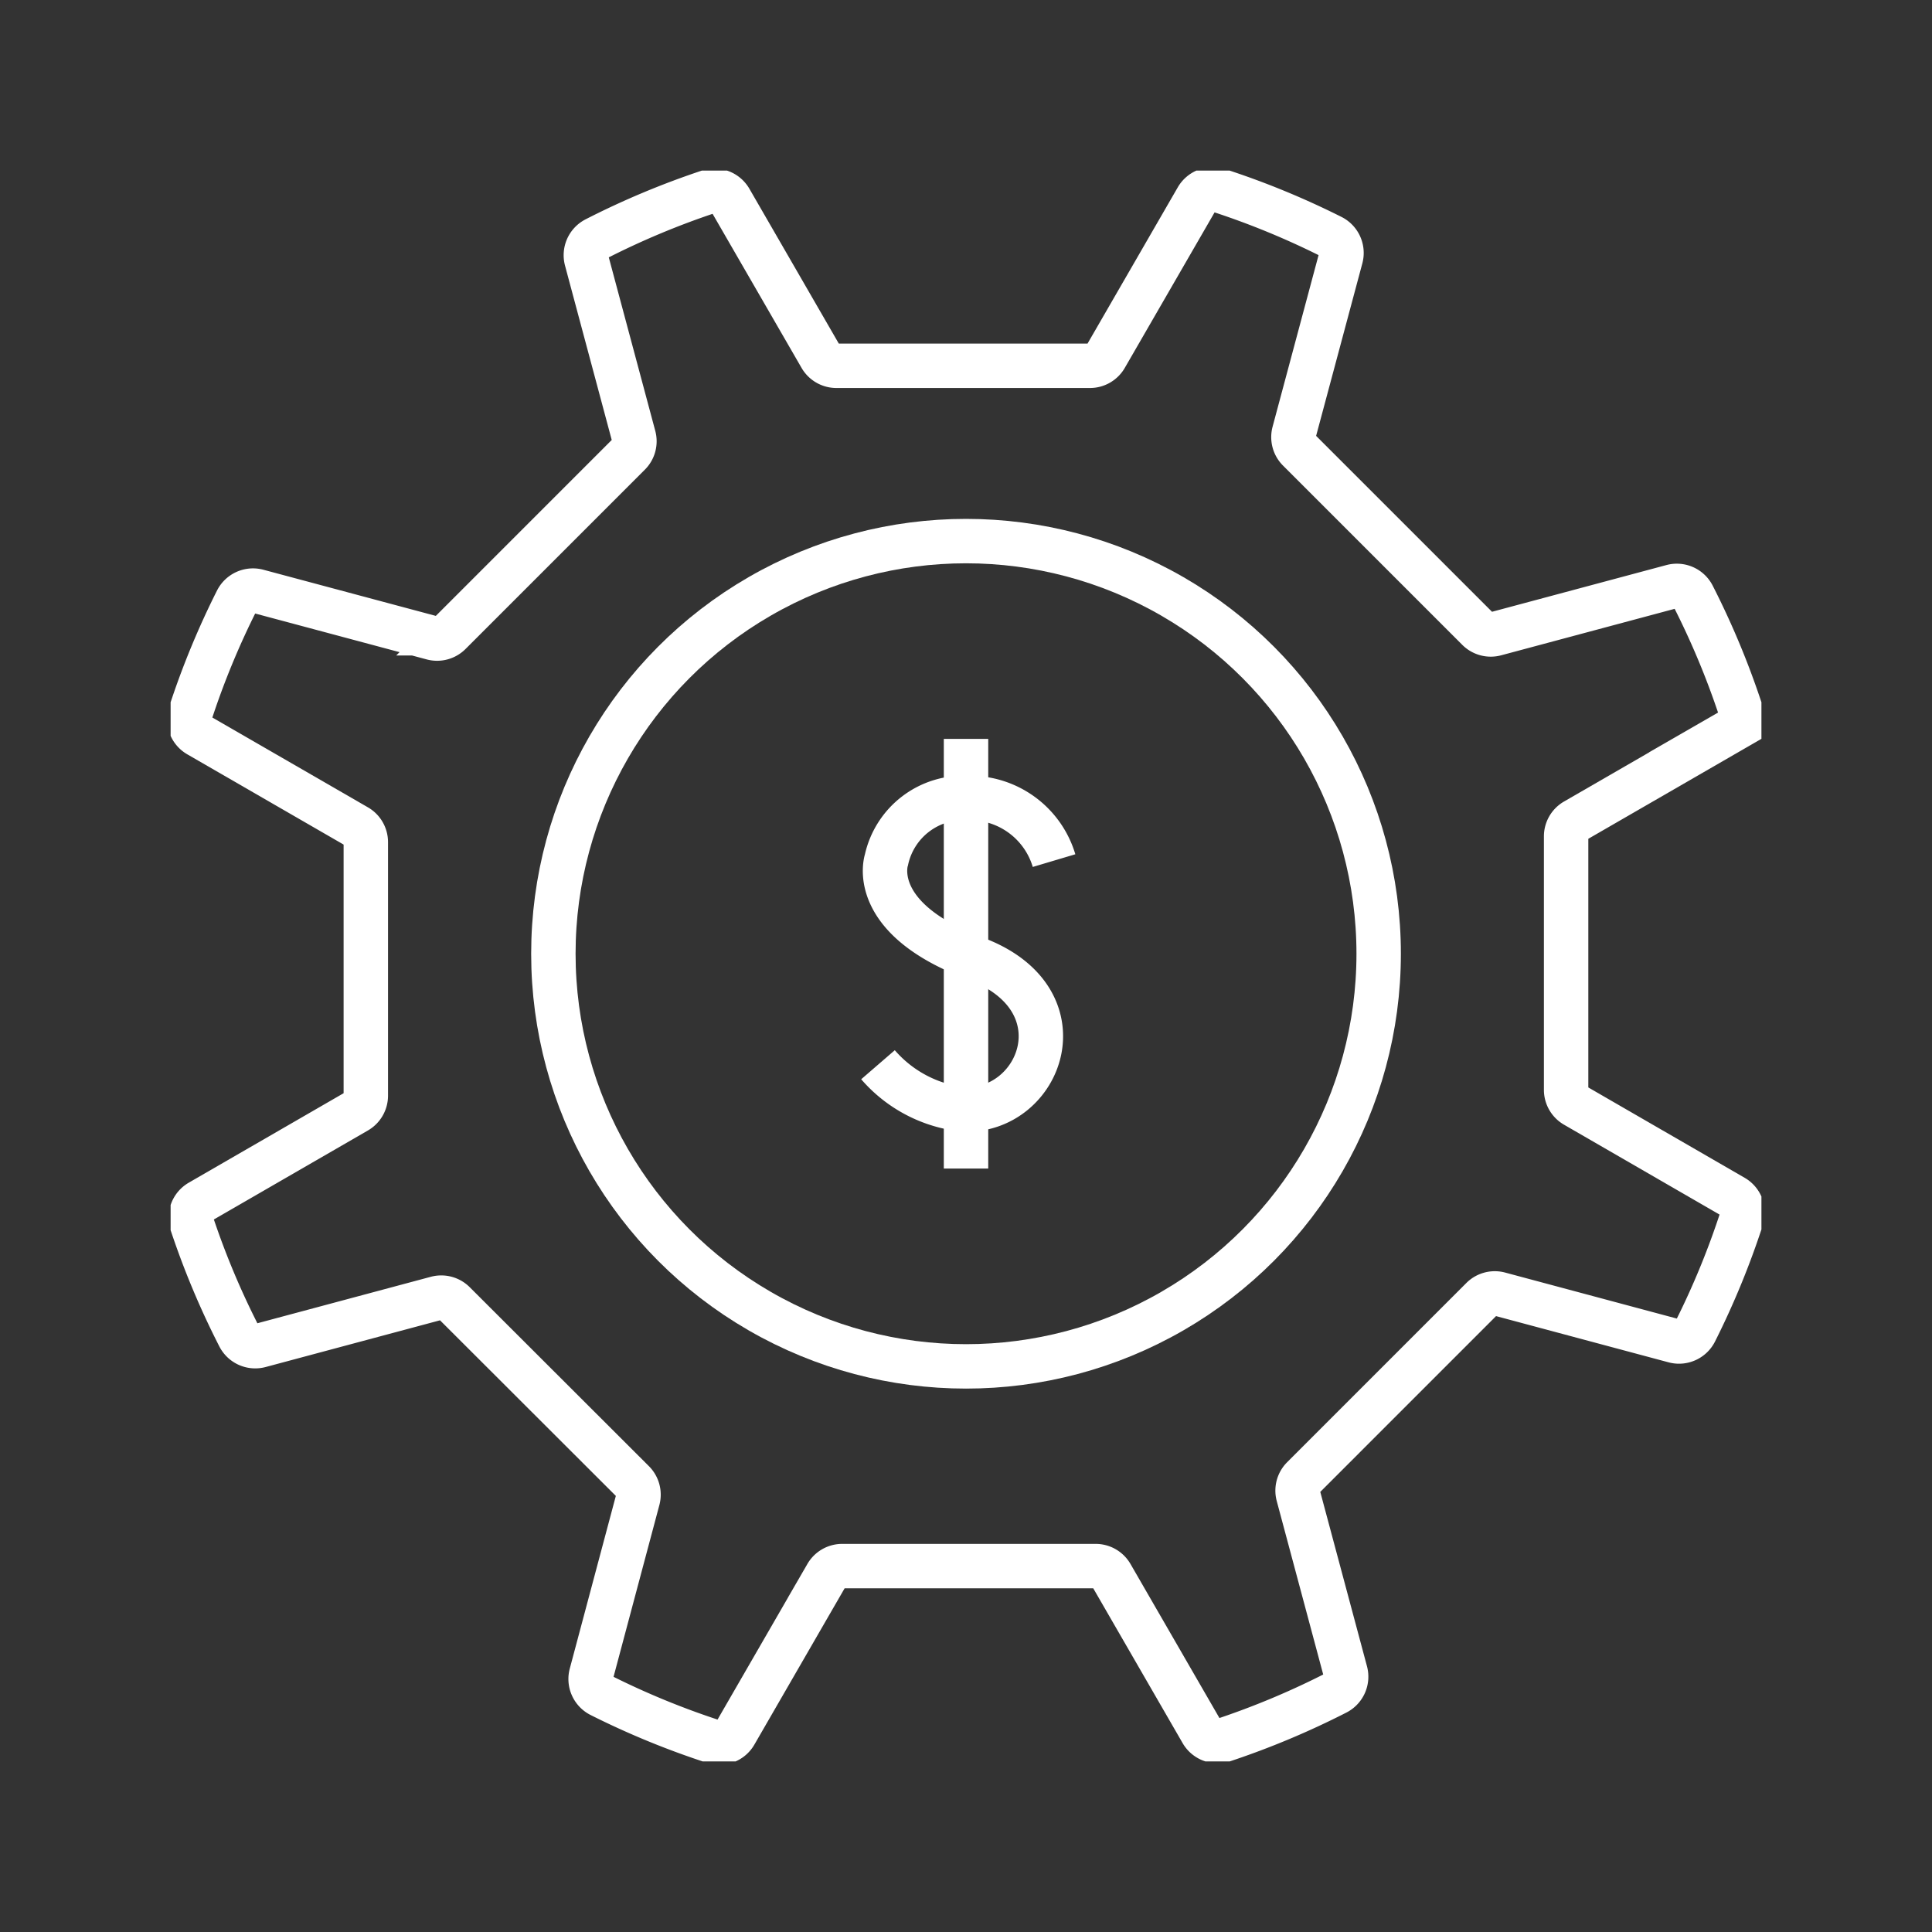 <svg xmlns="http://www.w3.org/2000/svg" xmlns:xlink="http://www.w3.org/1999/xlink" width="87" height="87" viewBox="0 0 87 87"><rect x="0" y="0" width="87" height="87" fill="#333333" stroke="none"/><defs><clipPath id="clip-path"><rect id="Rectangle_2725" data-name="Rectangle 2725" width="87" height="87" transform="translate(9213 -1122)" fill="none" stroke="#707070" stroke-width="1"></rect></clipPath><clipPath id="clip-path-2"><rect id="Rectangle_2731" data-name="Rectangle 2731" width="71.636" height="71.636" fill="none"></rect></clipPath></defs><g id="Working_Capital_MCA" transform="translate(-9213 1122)" clip-path="url(#clip-path)"><g id="Group_8587" data-name="Group 8587" transform="translate(9220.683 -1114.318)"><g id="Group_8586" data-name="Group 8586" transform="translate(0 0)" clip-path="url(#clip-path-2)"><path id="Path_15004" data-name="Path 15004" d="M63,41.558V30.137a.81.81,0,0,1,.405-.7l7.066-4.08a.816.816,0,0,0,.369-.959A36.547,36.547,0,0,0,68.708,19.3a.814.814,0,0,0-.936-.411l-7.955,2.131a.812.812,0,0,1-.783-.209l-8.076-8.076a.811.811,0,0,1-.21-.784l2.109-7.871a.815.815,0,0,0-.415-.938,36.526,36.526,0,0,0-5.11-2.1.816.816,0,0,0-.954.371L42.26,8.544a.81.81,0,0,1-.7.405H30.137a.811.811,0,0,1-.7-.405L25.356,1.477a.817.817,0,0,0-.959-.369,36.418,36.418,0,0,0-5.1,2.138.814.814,0,0,0-.411.935l2.131,7.955a.807.807,0,0,1-.209.783l-8.076,8.076a.811.811,0,0,1-.784.21L4.081,19.1a.814.814,0,0,0-.937.415,36.439,36.439,0,0,0-2.105,5.111.815.815,0,0,0,.371.953l7.134,4.119a.809.809,0,0,1,.405.7V41.817a.81.81,0,0,1-.405.7L1.477,46.6a.816.816,0,0,0-.369.958,36.518,36.518,0,0,0,2.138,5.1.815.815,0,0,0,.936.411l7.954-2.131a.813.813,0,0,1,.784.209L21,59.217A.813.813,0,0,1,21.2,60L19.1,67.872a.815.815,0,0,0,.416.938,36.483,36.483,0,0,0,5.11,2.1.816.816,0,0,0,.954-.371l4.119-7.134A.811.811,0,0,1,30.4,63H41.817a.81.81,0,0,1,.7.405l4.08,7.066a.816.816,0,0,0,.959.369,36.562,36.562,0,0,0,5.1-2.138.813.813,0,0,0,.41-.935l-2.131-7.955a.809.809,0,0,1,.21-.783l8.076-8.077A.811.811,0,0,1,60,50.749l7.871,2.109a.815.815,0,0,0,.938-.415,36.435,36.435,0,0,0,2.1-5.111.814.814,0,0,0-.371-.953L63.41,42.26A.81.81,0,0,1,63,41.558Z" transform="translate(-0.159 -0.159)" fill="none" stroke="#fff" stroke-miterlimit="10" stroke-width="2"></path><circle id="Ellipse_15" data-name="Ellipse 15" cx="18.582" cy="18.582" r="18.582" transform="translate(17.236 16.684)" fill="none" stroke="#fff" stroke-miterlimit="10" stroke-width="2"></circle><path id="Path_15005" data-name="Path 15005" d="M45.818,36.425a3.946,3.946,0,0,0-3.888-2.818,3.545,3.545,0,0,0-3.659,2.782s-.9,2.614,4,4.443,2.976,6.921-.515,6.8a5.911,5.911,0,0,1-3.866-2.015" transform="translate(-6.036 -5.353)" fill="none" stroke="#fff" stroke-miterlimit="10" stroke-width="2"></path><line id="Line_11" data-name="Line 11" y2="19.348" transform="translate(35.818 25.591)" fill="none" stroke="#fff" stroke-miterlimit="10" stroke-width="2"></line></g></g></g></svg>